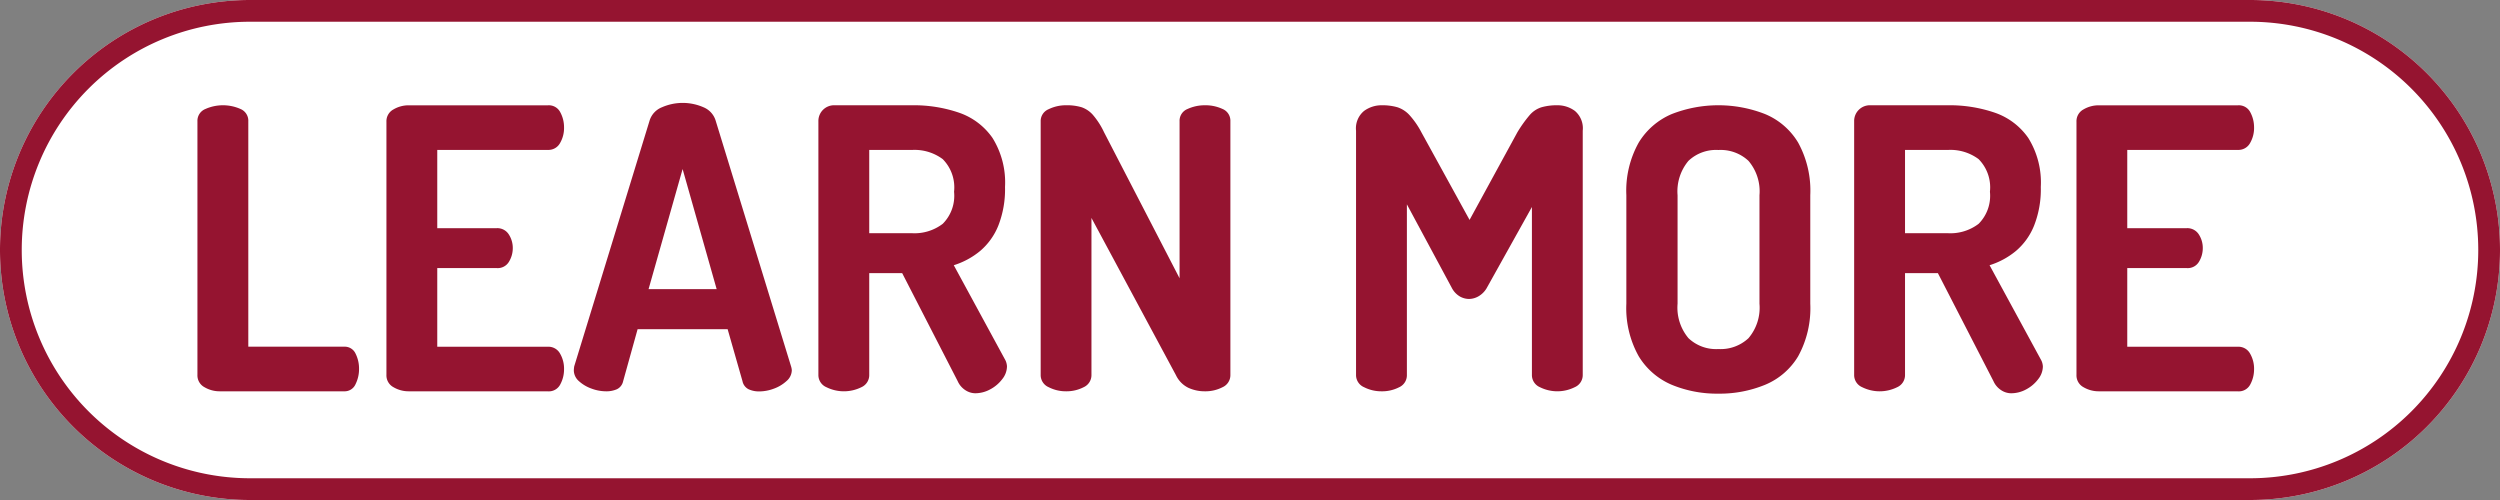 <?xml version="1.0" encoding="UTF-8"?> <svg xmlns="http://www.w3.org/2000/svg" id="Calque_1" data-name="Calque 1" viewBox="0 0 115 23"><rect x="0" y="0" width="115" height="23" fill="#808080" stroke="none"/><defs><style>.cls-1{fill:#fff;}.cls-2{fill:none;stroke:#951430;}.cls-3{isolation:isolate;}.cls-4{fill:#951430;}</style></defs><g id="Groupe_843" data-name="Groupe 843"><g id="Rectangle_57" data-name="Rectangle 57"><path class="cls-1" d="M11.5,0h92A11.5,11.5,0,0,1,115,11.5h0A11.5,11.5,0,0,1,103.5,23h-92A11.5,11.5,0,0,1,0,11.5H0A11.5,11.5,0,0,1,11.5,0Z"></path><path class="cls-2" d="M11.5.5h92a11,11,0,0,1,11,11h0a11,11,0,0,1-11,11h-92a11,11,0,0,1-11-11h0A11,11,0,0,1,11.5.5Z"></path></g><g id="Learn_more" data-name="Learn more" class="cls-3"><g class="cls-3"><path class="cls-4" d="M10.106,18a1.369,1.369,0,0,1-.7-.189.615.615,0,0,1-.324-.567V5.58a.584.584,0,0,1,.369-.567,1.983,1.983,0,0,1,1.611,0,.584.584,0,0,1,.36.567V15.948h4.41a.546.546,0,0,1,.522.315,1.532,1.532,0,0,1,.162.711,1.548,1.548,0,0,1-.162.7A.545.545,0,0,1,15.83,18Z"></path><path class="cls-4" d="M18.8,18a1.369,1.369,0,0,1-.7-.189.615.615,0,0,1-.324-.567V5.6a.615.615,0,0,1,.324-.567,1.369,1.369,0,0,1,.7-.189h6.408a.591.591,0,0,1,.567.324,1.445,1.445,0,0,1,.171.684,1.377,1.377,0,0,1-.189.738.607.607,0,0,1-.549.306H20.114v3.6H22.85a.622.622,0,0,1,.549.279,1.143,1.143,0,0,1,.189.657,1.2,1.2,0,0,1-.171.6.6.6,0,0,1-.567.3H20.114v3.618h5.094a.607.607,0,0,1,.549.306,1.377,1.377,0,0,1,.189.738,1.445,1.445,0,0,1-.171.684.591.591,0,0,1-.567.324Z"></path><path class="cls-4" d="M27.872,18a1.92,1.92,0,0,1-.666-.126,1.708,1.708,0,0,1-.576-.342.666.666,0,0,1-.234-.5,1.461,1.461,0,0,1,.018-.18L29.888,5.526a.969.969,0,0,1,.567-.594,2.376,2.376,0,0,1,1.9,0,.97.97,0,0,1,.558.594l3.474,11.322a.763.763,0,0,1,.036.18.667.667,0,0,1-.243.5,1.729,1.729,0,0,1-.585.351,1.92,1.92,0,0,1-.666.126,1.138,1.138,0,0,1-.495-.1.532.532,0,0,1-.279-.369l-.684-2.394H29.33l-.666,2.394a.527.527,0,0,1-.288.369A1.2,1.2,0,0,1,27.872,18Zm1.962-4.7h3.132L31.4,7.776Z"></path><path class="cls-4" d="M44.863,18.09a.845.845,0,0,1-.459-.144.957.957,0,0,1-.351-.414L41.5,12.564H39.985v4.68a.607.607,0,0,1-.36.567,1.809,1.809,0,0,1-1.61,0,.606.606,0,0,1-.369-.567V5.58a.723.723,0,0,1,.755-.738h3.564a6.4,6.4,0,0,1,2.151.342,3.1,3.1,0,0,1,1.539,1.161A3.869,3.869,0,0,1,46.231,8.6a4.579,4.579,0,0,1-.306,1.773,2.992,2.992,0,0,1-.837,1.17,3.562,3.562,0,0,1-1.214.657l2.376,4.374a.659.659,0,0,1,.053.153.644.644,0,0,1,.018.135.951.951,0,0,1-.216.576,1.672,1.672,0,0,1-.548.468A1.442,1.442,0,0,1,44.863,18.09Zm-4.878-7.362h1.98a2.139,2.139,0,0,0,1.4-.432,1.824,1.824,0,0,0,.522-1.476,1.846,1.846,0,0,0-.522-1.5,2.17,2.17,0,0,0-1.4-.423h-1.98Z"></path><path class="cls-4" d="M49.04,18a1.726,1.726,0,0,1-.8-.189.606.606,0,0,1-.369-.567V5.58a.589.589,0,0,1,.369-.558,1.8,1.8,0,0,1,.8-.18,2.351,2.351,0,0,1,.71.09,1.232,1.232,0,0,1,.522.351,3.5,3.5,0,0,1,.514.8L54.26,12.8V5.58a.583.583,0,0,1,.368-.567,1.889,1.889,0,0,1,.8-.171,1.868,1.868,0,0,1,.81.171.586.586,0,0,1,.36.567V17.244a.609.609,0,0,1-.36.567,1.719,1.719,0,0,1-.81.189,1.8,1.8,0,0,1-.765-.162,1.228,1.228,0,0,1-.567-.576l-3.889-7.236v7.218a.608.608,0,0,1-.359.567A1.722,1.722,0,0,1,49.04,18Z"></path><path class="cls-4" d="M63.547,18a1.734,1.734,0,0,1-.8-.189.606.606,0,0,1-.369-.567V6.012a1.037,1.037,0,0,1,.369-.909,1.361,1.361,0,0,1,.8-.261,2.539,2.539,0,0,1,.729.09,1.3,1.3,0,0,1,.558.36,3.79,3.79,0,0,1,.549.792L67.6,10.116l2.2-4.032a5.869,5.869,0,0,1,.567-.792,1.186,1.186,0,0,1,.549-.36,2.57,2.57,0,0,1,.72-.09,1.344,1.344,0,0,1,.81.261,1.047,1.047,0,0,1,.36.909V17.244a.606.606,0,0,1-.369.567,1.792,1.792,0,0,1-1.6,0,.606.606,0,0,1-.369-.567V9.522l-2.088,3.744a1.037,1.037,0,0,1-.378.369.9.9,0,0,1-.431.117.876.876,0,0,1-.406-.108.979.979,0,0,1-.369-.378L64.717,9.4v7.848a.605.605,0,0,1-.36.567A1.713,1.713,0,0,1,63.547,18Z"></path><path class="cls-4" d="M79.045,18.108A5.44,5.44,0,0,1,76.9,17.7a3.266,3.266,0,0,1-1.52-1.314,4.532,4.532,0,0,1-.568-2.421V8.982a4.532,4.532,0,0,1,.568-2.421A3.266,3.266,0,0,1,76.9,5.247a5.891,5.891,0,0,1,4.293,0,3.2,3.2,0,0,1,1.522,1.314,4.591,4.591,0,0,1,.558,2.421v4.986a4.591,4.591,0,0,1-.558,2.421A3.2,3.2,0,0,1,81.195,17.7,5.489,5.489,0,0,1,79.045,18.108Zm0-2.052a1.873,1.873,0,0,0,1.386-.5,2.164,2.164,0,0,0,.505-1.584V8.982A2.164,2.164,0,0,0,80.431,7.4a1.873,1.873,0,0,0-1.386-.5,1.842,1.842,0,0,0-1.377.5,2.189,2.189,0,0,0-.5,1.584v4.986a2.189,2.189,0,0,0,.5,1.584A1.842,1.842,0,0,0,79.045,16.056Z"></path><path class="cls-4" d="M92.509,18.09a.842.842,0,0,1-.459-.144.957.957,0,0,1-.351-.414l-2.556-4.968H87.631v4.68a.607.607,0,0,1-.36.567,1.811,1.811,0,0,1-1.611,0,.606.606,0,0,1-.369-.567V5.58a.724.724,0,0,1,.756-.738h3.564a6.4,6.4,0,0,1,2.151.342A3.1,3.1,0,0,1,93.3,6.345,3.869,3.869,0,0,1,93.877,8.6a4.56,4.56,0,0,1-.307,1.773,2.98,2.98,0,0,1-.836,1.17,3.562,3.562,0,0,1-1.214.657L93.9,16.578a.618.618,0,0,1,.054.153.644.644,0,0,1,.018.135.957.957,0,0,1-.216.576,1.665,1.665,0,0,1-.549.468A1.438,1.438,0,0,1,92.509,18.09Zm-4.878-7.362h1.98a2.139,2.139,0,0,0,1.405-.432,1.824,1.824,0,0,0,.521-1.476,1.846,1.846,0,0,0-.521-1.5,2.17,2.17,0,0,0-1.405-.423h-1.98Z"></path><path class="cls-4" d="M96.541,18a1.375,1.375,0,0,1-.7-.189.616.616,0,0,1-.323-.567V5.6a.616.616,0,0,1,.323-.567,1.375,1.375,0,0,1,.7-.189h6.408a.592.592,0,0,1,.567.324,1.457,1.457,0,0,1,.171.684,1.386,1.386,0,0,1-.189.738.609.609,0,0,1-.549.306H97.854v3.6h2.736a.624.624,0,0,1,.55.279,1.143,1.143,0,0,1,.188.657,1.2,1.2,0,0,1-.17.6.6.6,0,0,1-.568.3H97.854v3.618h5.095a.609.609,0,0,1,.549.306,1.386,1.386,0,0,1,.189.738,1.457,1.457,0,0,1-.171.684.592.592,0,0,1-.567.324Z"></path></g></g></g></svg> 